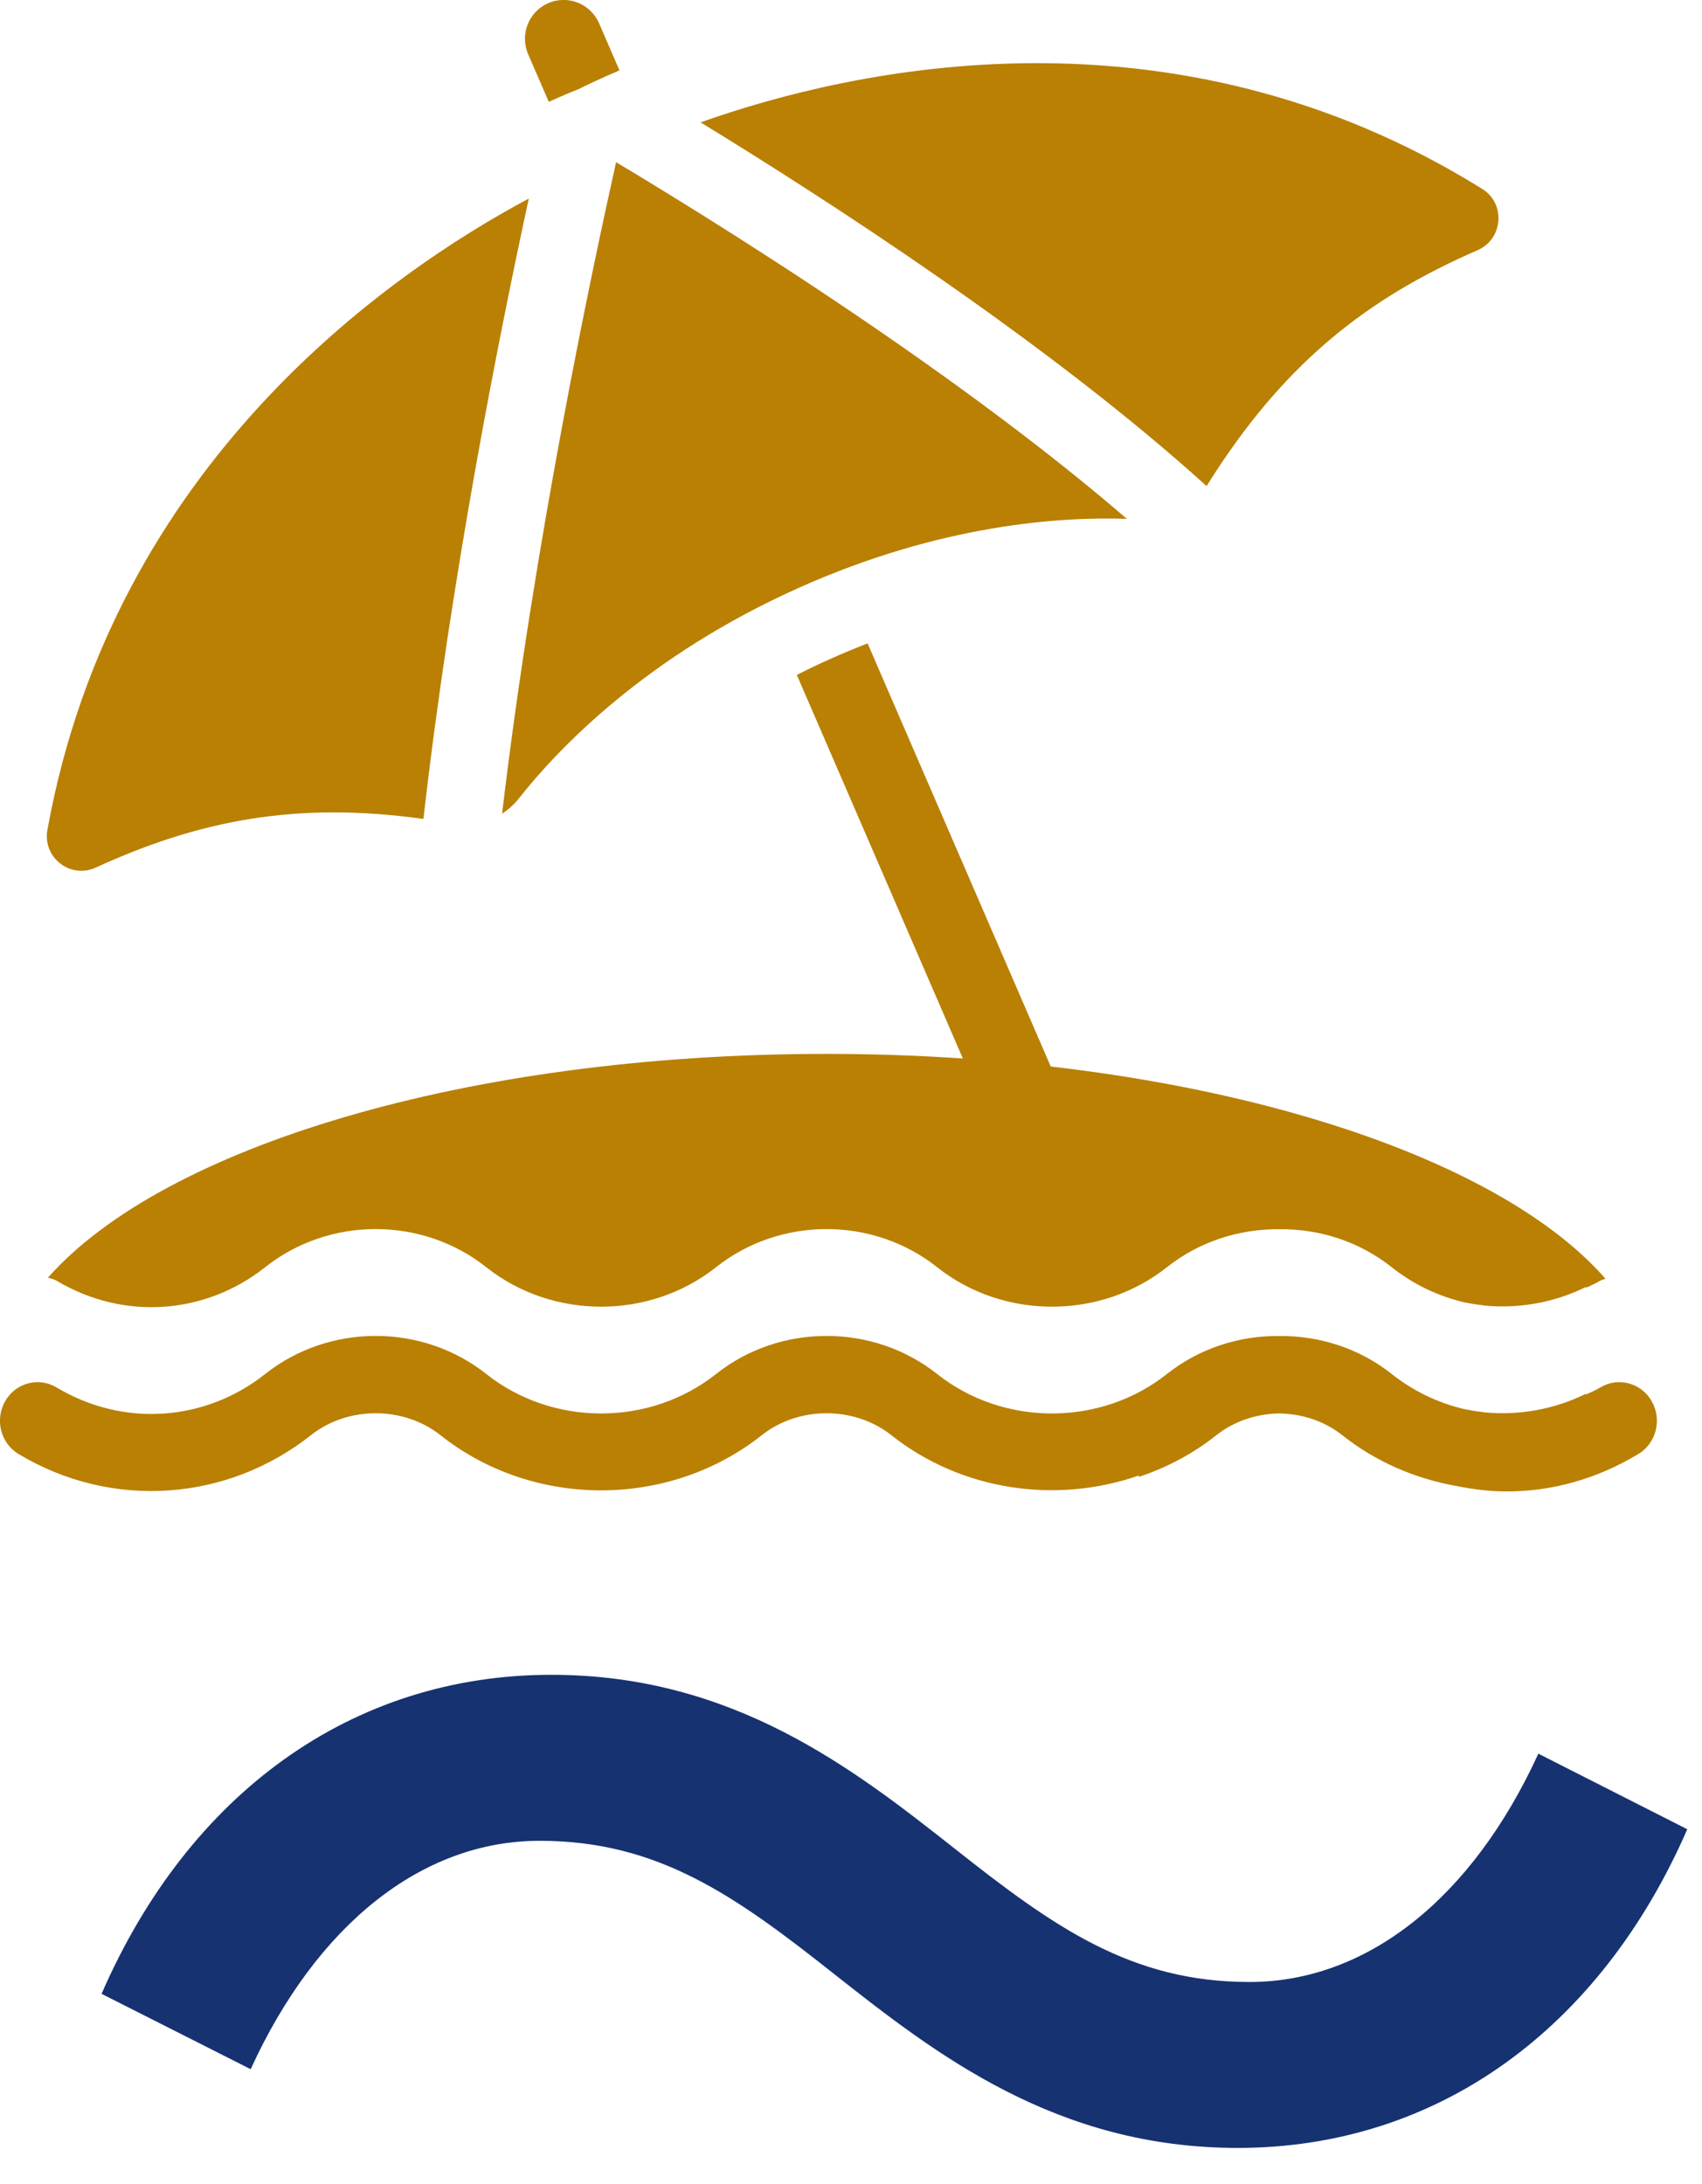 <?xml version="1.0" encoding="UTF-8" standalone="no"?>
<svg xmlns:inkscape="http://www.inkscape.org/namespaces/inkscape" xmlns:sodipodi="http://sodipodi.sourceforge.net/DTD/sodipodi-0.dtd" xmlns="http://www.w3.org/2000/svg" xmlns:svg="http://www.w3.org/2000/svg" width="46" height="59" viewBox="0 0 46 59" fill="none" version="1.1" id="svg8">
  <path d="m 43.393,34.552 c -3.092,-3.54 -11.344,-6.077 -21.067,-6.077 -9.723,0 -17.918,2.523 -21.03,6.046 0.078,0.023 0.156,0.037 0.229,0.08 1.849,1.102 4.048,0.899 5.638,-0.36 1.734,-1.377 4.249,-1.377 5.982,0 1.791,1.419 4.413,1.419 6.204,0 1.733,-1.377 4.249,-1.377 5.982,0 1.791,1.419 4.413,1.419 6.204,0 0.88,-0.699 1.962,-1.039 3.041,-1.029 1.079,-0.012 2.161,0.329 3.041,1.029 0.583,0.462 1.25,0.779 1.95,0.944 0.151,0.032 0.304,0.058 0.458,0.075 0.038,0.005 0.075,0.012 0.113,0.017 0.929,0.085 1.882,-0.085 2.73,-0.507 v 0.023 c 0.13,-0.063 0.261,-0.117 0.387,-0.193 0.045,-0.027 0.095,-0.03 0.141,-0.05" fill="#ffffff" fill-opacity="0.6" id="path1" style="fill:#b98004;fill-opacity:1"></path>
  <path d="m 33.769,53.551 c -3.198,0 -5.283,-1.479 -7.99,-3.622 -2.724,-2.146 -5.972,-4.678 -10.878,-4.678 -5.402,0 -9.805,3.22 -12.156,8.62 l 4.03,2.036 c 1.774,-3.88 4.609,-6.171 7.81,-6.171 3.202,0 5.283,1.479 7.987,3.621 2.724,2.146 5.975,4.677 10.879,4.677 5.401,0 9.799,-3.215 12.151,-8.61 l -4.025,-2.042 c -1.776,3.88 -4.611,6.169 -7.809,6.169 z" fill="#ffffff" fill-opacity="0.6" id="path2" style="fill:#173271;fill-opacity:1"></path>
  <path d="m 44.644,37.862 c -0.284,-0.497 -0.905,-0.667 -1.389,-0.377 -0.126,0.075 -0.257,0.13 -0.387,0.193 v -0.023 c -0.848,0.422 -1.799,0.592 -2.73,0.507 -0.038,-0.005 -0.075,-0.012 -0.113,-0.017 -0.154,-0.017 -0.307,-0.043 -0.458,-0.075 -0.7,-0.165 -1.366,-0.482 -1.95,-0.944 -0.88,-0.699 -1.962,-1.039 -3.041,-1.029 -1.079,-0.012 -2.159,0.33 -3.041,1.029 -1.791,1.419 -4.413,1.419 -6.204,0 -1.734,-1.375 -4.249,-1.375 -5.981,0 -1.791,1.419 -4.413,1.419 -6.204,0 -1.734,-1.375 -4.249,-1.375 -5.982,0 -1.59,1.259 -3.789,1.462 -5.638,0.36 -0.485,-0.29 -1.107,-0.122 -1.389,0.377 -0.282,0.498 -0.118,1.135 0.367,1.425 2.551,1.527 5.665,1.259 7.9,-0.512 0.997,-0.789 2.501,-0.789 3.499,0 2.509,1.989 6.177,1.989 8.687,0 0.997,-0.789 2.501,-0.789 3.499,0 1.902,1.507 4.466,1.867 6.692,1.09 v 0.037 c 0.747,-0.248 1.459,-0.622 2.095,-1.127 0.485,-0.384 1.09,-0.577 1.7,-0.587 0.609,0.01 1.215,0.203 1.7,0.587 0.906,0.719 1.964,1.17 3.062,1.369 0.451,0.09 0.909,0.152 1.381,0.152 1.24,0 2.438,-0.339 3.557,-1.009 0.485,-0.29 0.649,-0.927 0.367,-1.425" fill="#ffffff" fill-opacity="0.6" id="path3" style="fill:#b98004;fill-opacity:1"></path>
  <path d="m 14.829,2.753 c 0.378,-0.172 0.659,-0.287 0.813,-0.347 0.184,-0.092 0.561,-0.275 1.1,-0.504 L 16.192,0.63 C 15.961,0.098 15.345,-0.145 14.816,0.085 14.286,0.317 14.044,0.935 14.275,1.467 l 0.556,1.282 z" fill="#ffffff" fill-opacity="0.6" id="path4" style="fill:#b98004;fill-opacity:1"></path>
  <path d="M 14.292,5.364 C 10.521,7.38 3.069,12.532 1.281,22.424 1.147,23.168 1.902,23.756 2.587,23.441 5.351,22.177 7.98,21.642 11.444,22.127 12.19,15.573 13.503,8.999 14.292,5.364 Z" fill="#ffffff" fill-opacity="0.6" id="path5" style="fill:#b98004;fill-opacity:1"></path>
  <path d="M 24.295,9.307 C 21.195,7.15 18.242,5.334 16.651,4.382 15.985,7.36 14.432,14.694 13.57,21.984 c 0.173,-0.112 0.327,-0.25 0.458,-0.417 1.051,-1.331 3.429,-3.84 7.575,-5.691 3.822,-1.707 7.05,-1.919 8.853,-1.857 -1.676,-1.446 -3.739,-3.026 -6.161,-4.712 z" fill="#ffffff" fill-opacity="0.6" id="path6" style="fill:#b98004;fill-opacity:1"></path>
  <path d="M 40.06,5.104 C 31.69,-0.103 23.036,1.851 18.934,3.306 c 3.344,2.044 9.367,5.924 13.676,9.827 2.076,-3.325 4.34,-5.074 7.326,-6.374 0.69,-0.3 0.763,-1.259 0.123,-1.656" fill="#ffffff" fill-opacity="0.6" id="path7" style="fill:#b98004;fill-opacity:1"></path>
  <path d="M 30.663,34.047 23.449,17.384 c -0.332,0.128 -0.664,0.267 -0.994,0.413 -0.319,0.142 -0.624,0.288 -0.919,0.439 l 6.992,16.148" fill="#ffffff" fill-opacity="0.6" id="path8" style="fill:#b98004;fill-opacity:1"></path>
  <defs id="defs8"></defs>
</svg>
